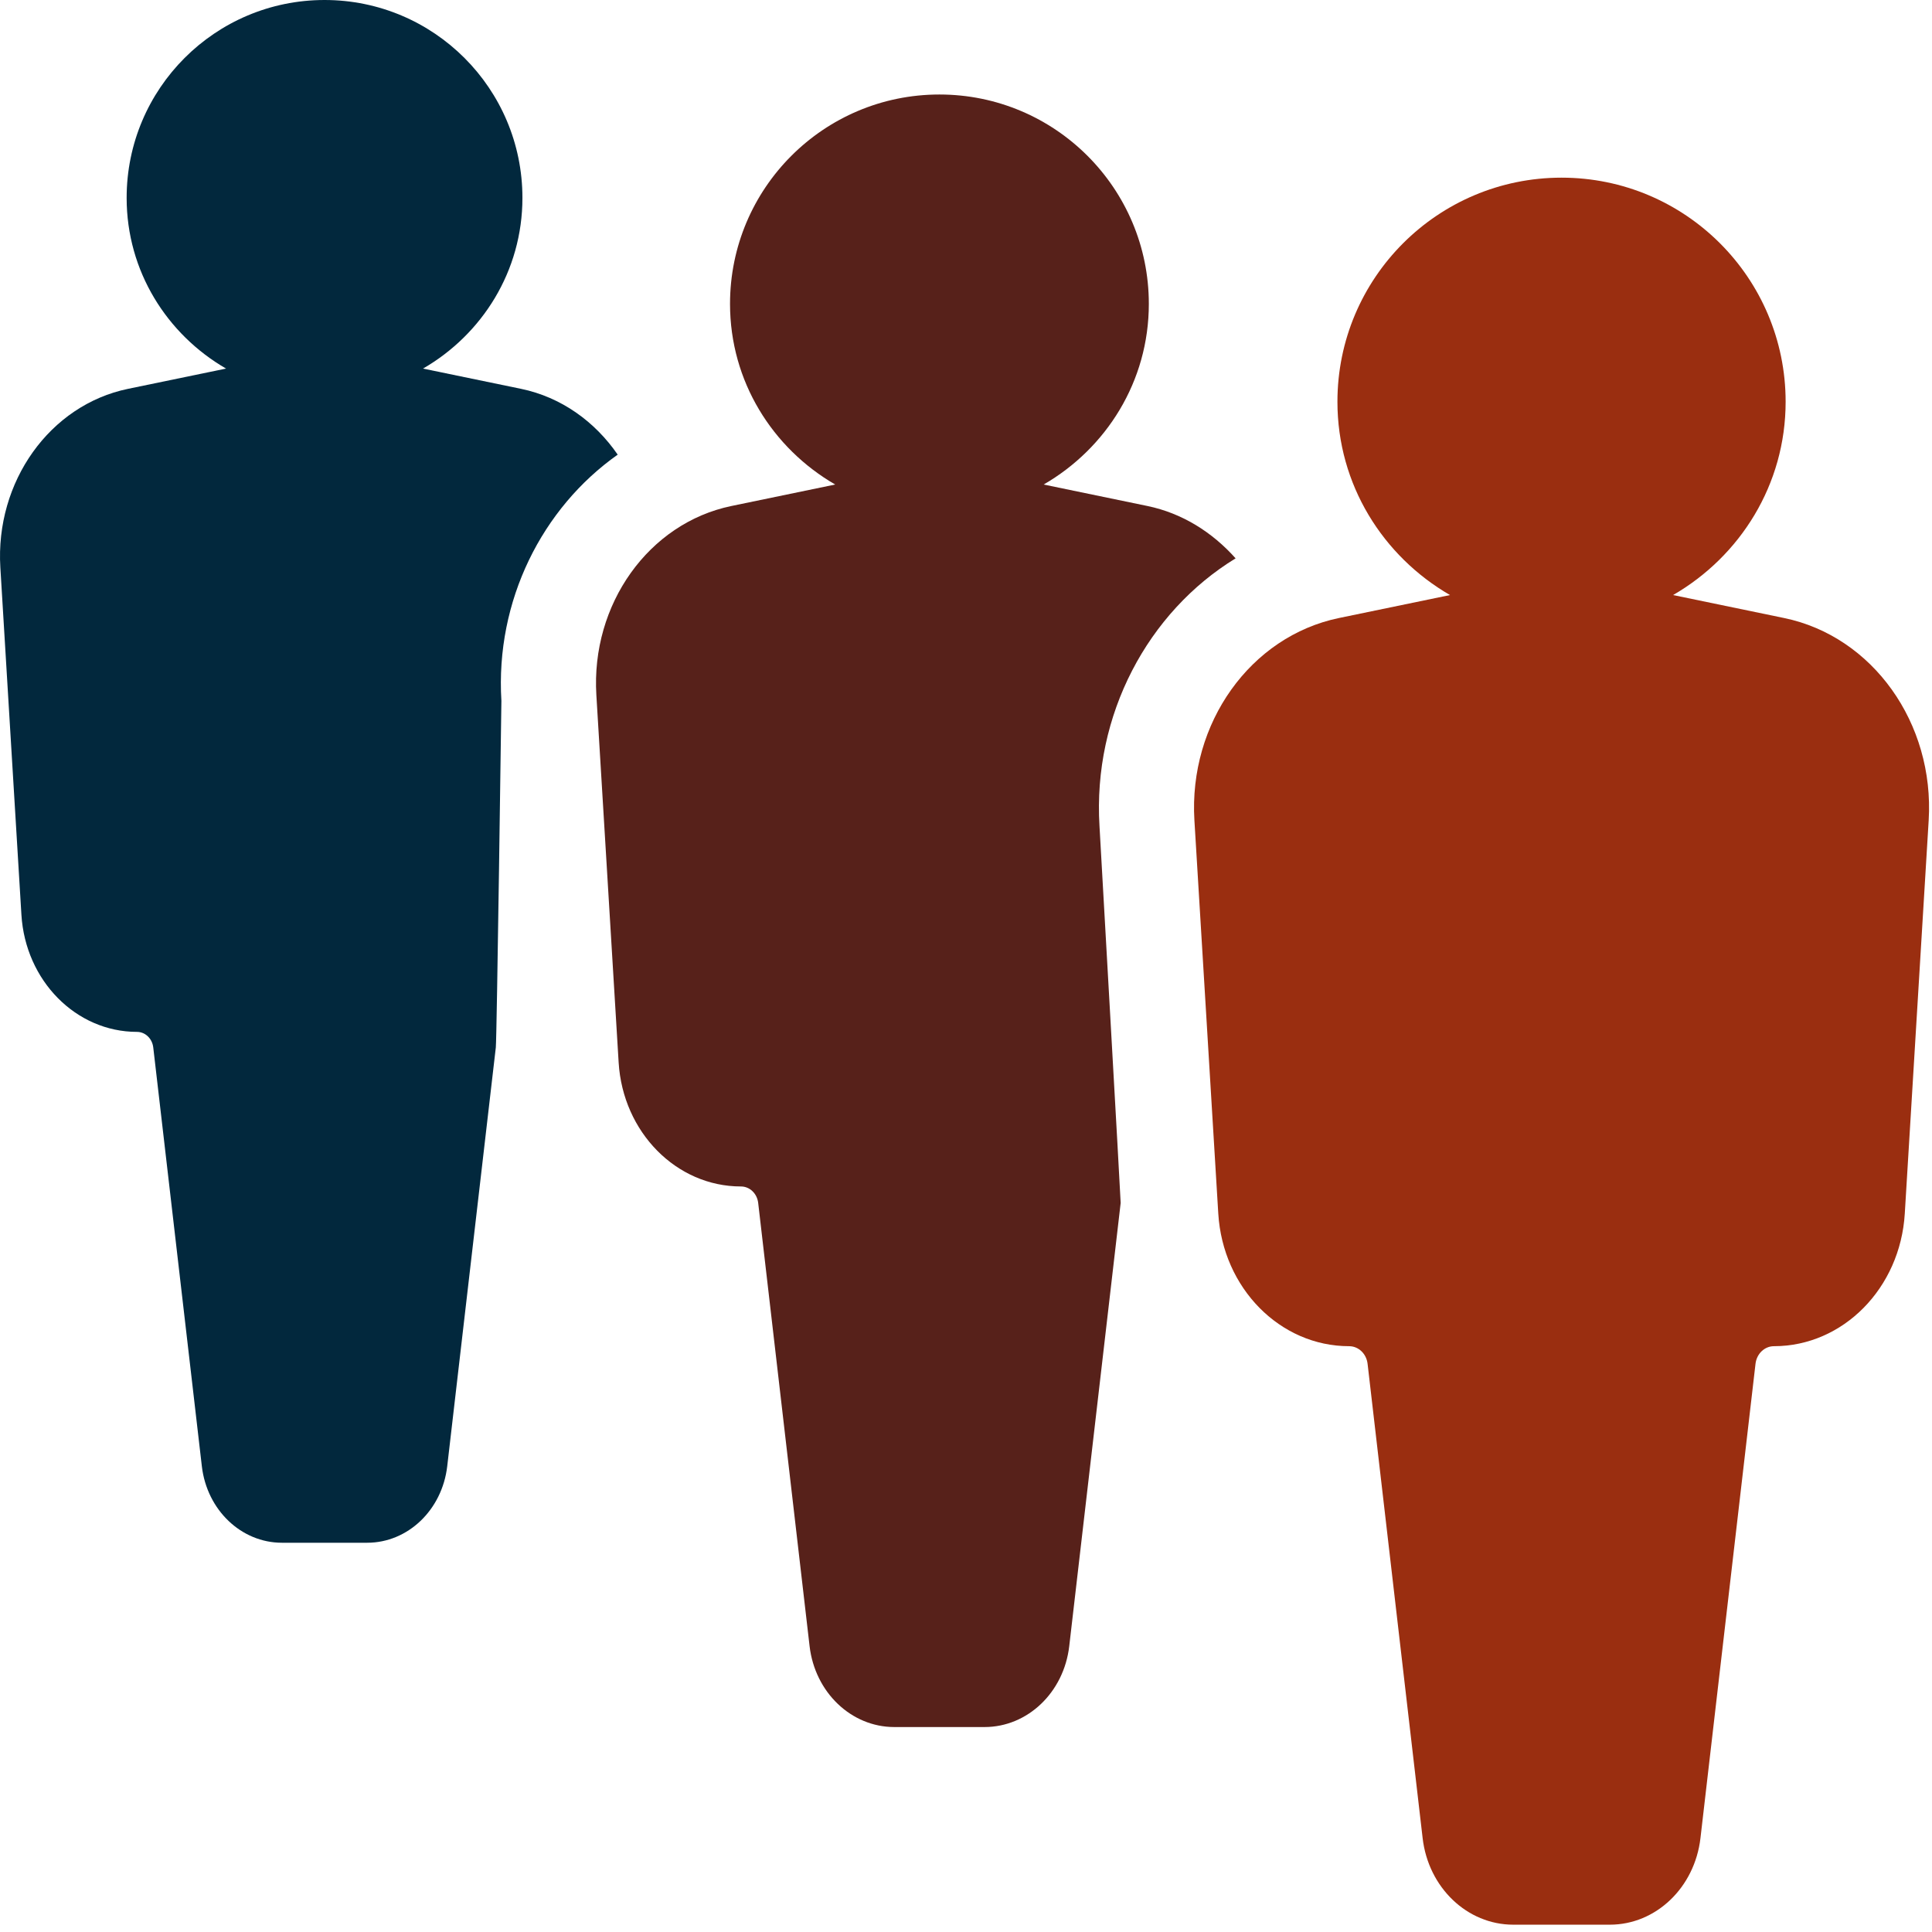 <svg viewBox="0 0 71 71" fill="none" xmlns="http://www.w3.org/2000/svg"><g id="Group 2835"><g id="Group 2810"><path id="Path 322" d="M65.565 22.712L61.485 21.868C63.946 20.444 65.621 17.813 65.621 14.765C65.621 10.216 61.934 6.529 57.386 6.529C52.837 6.529 49.15 10.216 49.15 14.765C49.15 17.813 50.825 20.444 53.287 21.868L49.206 22.712C45.955 23.385 43.677 26.574 43.894 30.149L44.771 44.597C44.938 47.34 47.041 49.472 49.58 49.472C49.925 49.472 50.215 49.749 50.258 50.119L52.281 67.55C52.491 69.368 53.919 70.731 55.611 70.731H59.161C60.852 70.731 62.28 69.368 62.491 67.55L64.514 50.119C64.557 49.749 64.847 49.472 65.191 49.472C67.73 49.472 69.835 47.34 70 44.597L70.878 30.149C71.095 26.574 68.817 23.385 65.565 22.712Z" fill="#9A2E10"/><path id="Path 323" d="M45.408 20.519C44.555 19.563 43.451 18.861 42.167 18.595L38.354 17.806C40.654 16.475 42.219 14.017 42.219 11.168C42.219 6.918 38.774 3.473 34.523 3.473C30.273 3.473 26.828 6.918 26.828 11.168C26.828 14.017 28.393 16.475 30.693 17.806L26.88 18.595C23.842 19.224 21.712 22.205 21.916 25.545L22.735 39.047C22.891 41.609 24.857 43.602 27.229 43.602C27.551 43.602 27.823 43.861 27.863 44.207L29.752 60.496C29.95 62.194 31.284 63.468 32.865 63.468H36.182C37.763 63.468 39.097 62.194 39.294 60.496L41.184 44.207C41.19 44.161 40.406 30.361 40.406 30.361C40.156 26.265 42.187 22.49 45.408 20.519Z" fill="#57211A"/><path id="Path 324" d="M22.7 16.708C21.861 15.489 20.621 14.595 19.15 14.29L15.546 13.545C17.72 12.288 19.199 9.964 19.199 7.272C19.199 3.256 15.943 -0 11.927 -0C7.91 -0 4.654 3.256 4.654 7.272C4.654 9.964 6.134 12.288 8.307 13.545L4.704 14.29C1.832 14.884 -0.18 17.701 0.013 20.858L0.787 33.617C0.934 36.038 2.792 37.921 5.034 37.921C5.338 37.921 5.595 38.167 5.632 38.493L7.418 53.886C7.605 55.491 8.865 56.695 10.36 56.695H13.494C14.988 56.695 16.248 55.491 16.435 53.886L18.221 38.493C18.259 38.167 18.426 25.757 18.426 25.757C18.201 22.068 19.925 18.667 22.7 16.708Z" fill="#02283D"/></g></g></svg>
